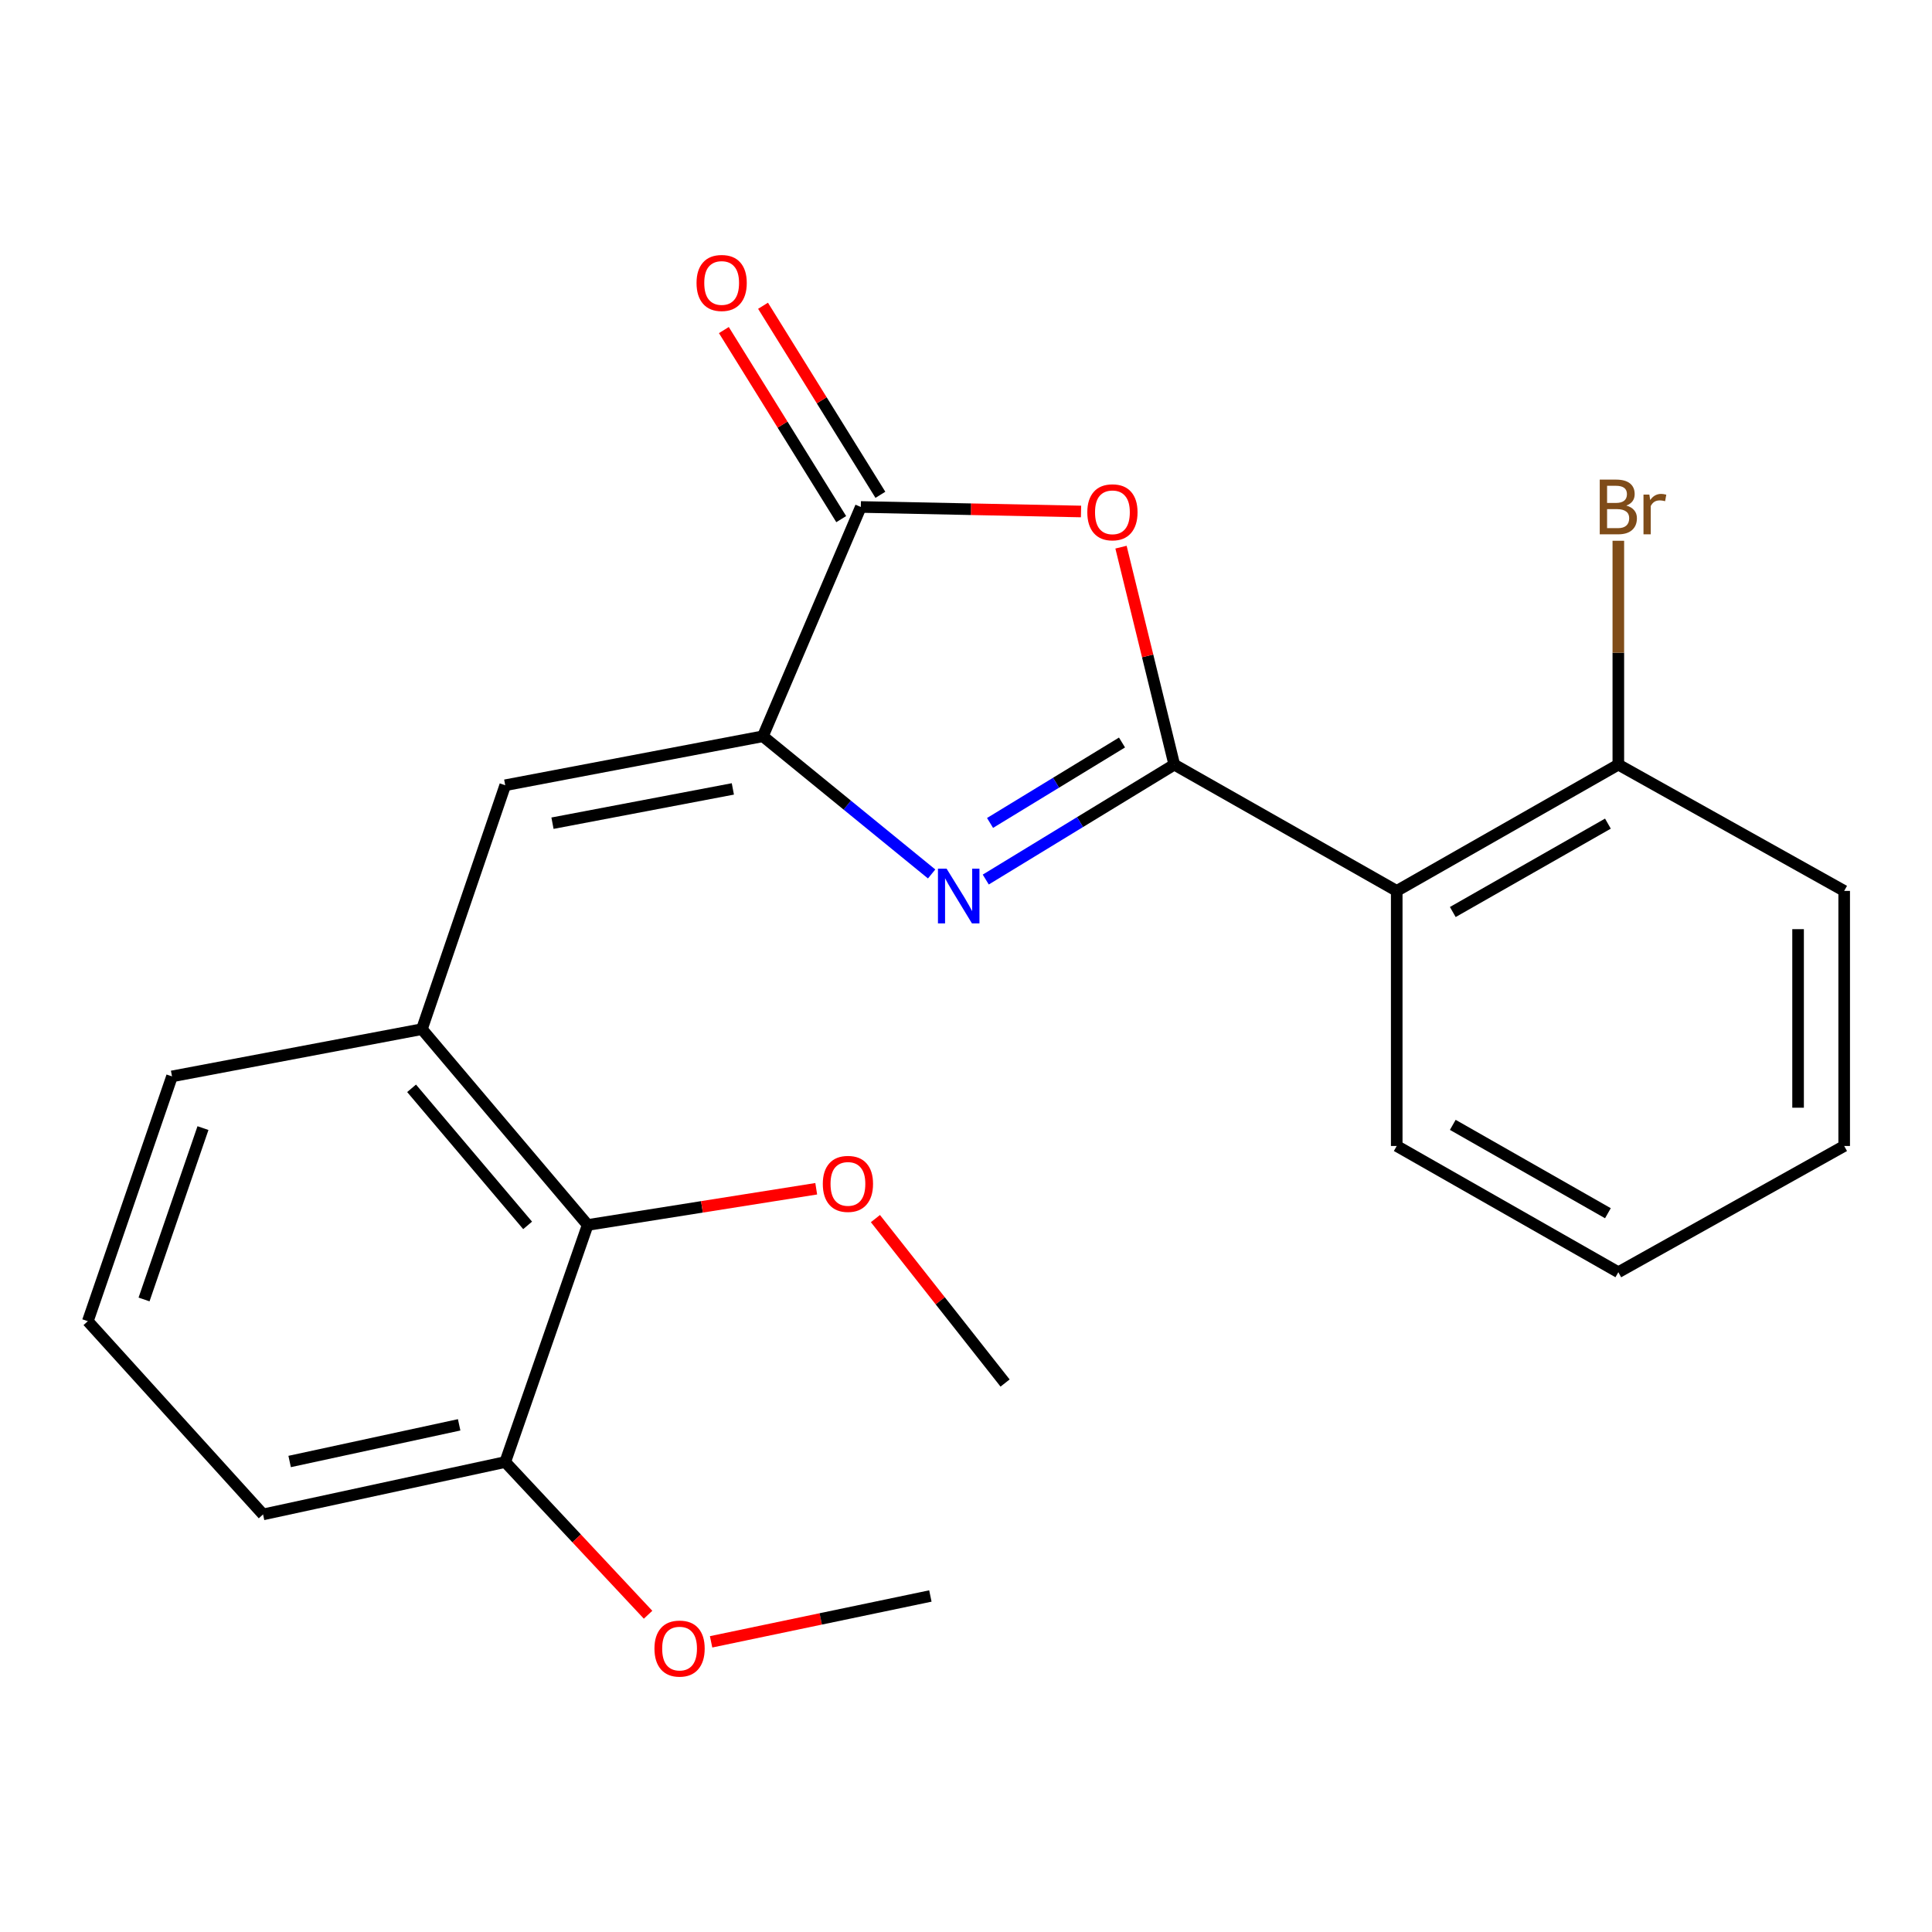 <?xml version='1.0' encoding='iso-8859-1'?>
<svg version='1.1' baseProfile='full'
              xmlns='http://www.w3.org/2000/svg'
                      xmlns:rdkit='http://www.rdkit.org/xml'
                      xmlns:xlink='http://www.w3.org/1999/xlink'
                  xml:space='preserve'
width='1000px' height='1000px' viewBox='0 0 1000 1000'>
<!-- END OF HEADER -->
<rect style='opacity:1.0;fill:#FFFFFF;stroke:none' width='1000' height='1000' x='0' y='0'> </rect>
<path class='bond-0' d='M 607.807,395.772 L 559.018,425.513' style='fill:none;fill-rule:evenodd;stroke:#000000;stroke-width:6px;stroke-linecap:butt;stroke-linejoin:miter;stroke-opacity:1' />
<path class='bond-0' d='M 559.018,425.513 L 510.229,455.255' style='fill:none;fill-rule:evenodd;stroke:#0000FF;stroke-width:6px;stroke-linecap:butt;stroke-linejoin:miter;stroke-opacity:1' />
<path class='bond-0' d='M 580.749,384.319 L 546.597,405.138' style='fill:none;fill-rule:evenodd;stroke:#000000;stroke-width:6px;stroke-linecap:butt;stroke-linejoin:miter;stroke-opacity:1' />
<path class='bond-0' d='M 546.597,405.138 L 512.445,425.957' style='fill:none;fill-rule:evenodd;stroke:#0000FF;stroke-width:6px;stroke-linecap:butt;stroke-linejoin:miter;stroke-opacity:1' />
<path class='bond-2' d='M 607.807,395.772 L 594.019,339.489' style='fill:none;fill-rule:evenodd;stroke:#000000;stroke-width:6px;stroke-linecap:butt;stroke-linejoin:miter;stroke-opacity:1' />
<path class='bond-2' d='M 594.019,339.489 L 580.231,283.207' style='fill:none;fill-rule:evenodd;stroke:#FF0000;stroke-width:6px;stroke-linecap:butt;stroke-linejoin:miter;stroke-opacity:1' />
<path class='bond-4' d='M 607.807,395.772 L 722.944,461.129' style='fill:none;fill-rule:evenodd;stroke:#000000;stroke-width:6px;stroke-linecap:butt;stroke-linejoin:miter;stroke-opacity:1' />
<path class='bond-1' d='M 482.212,452.362 L 438.541,416.729' style='fill:none;fill-rule:evenodd;stroke:#0000FF;stroke-width:6px;stroke-linecap:butt;stroke-linejoin:miter;stroke-opacity:1' />
<path class='bond-1' d='M 438.541,416.729 L 394.871,381.096' style='fill:none;fill-rule:evenodd;stroke:#000000;stroke-width:6px;stroke-linecap:butt;stroke-linejoin:miter;stroke-opacity:1' />
<path class='bond-5' d='M 394.871,381.096 L 261.505,406.444' style='fill:none;fill-rule:evenodd;stroke:#000000;stroke-width:6px;stroke-linecap:butt;stroke-linejoin:miter;stroke-opacity:1' />
<path class='bond-5' d='M 379.322,408.341 L 285.966,426.085' style='fill:none;fill-rule:evenodd;stroke:#000000;stroke-width:6px;stroke-linecap:butt;stroke-linejoin:miter;stroke-opacity:1' />
<path class='bond-23' d='M 394.871,381.096 L 445.553,262.405' style='fill:none;fill-rule:evenodd;stroke:#000000;stroke-width:6px;stroke-linecap:butt;stroke-linejoin:miter;stroke-opacity:1' />
<path class='bond-3' d='M 559.534,264.749 L 502.544,263.577' style='fill:none;fill-rule:evenodd;stroke:#FF0000;stroke-width:6px;stroke-linecap:butt;stroke-linejoin:miter;stroke-opacity:1' />
<path class='bond-3' d='M 502.544,263.577 L 445.553,262.405' style='fill:none;fill-rule:evenodd;stroke:#000000;stroke-width:6px;stroke-linecap:butt;stroke-linejoin:miter;stroke-opacity:1' />
<path class='bond-9' d='M 455.69,256.113 L 425.318,207.187' style='fill:none;fill-rule:evenodd;stroke:#000000;stroke-width:6px;stroke-linecap:butt;stroke-linejoin:miter;stroke-opacity:1' />
<path class='bond-9' d='M 425.318,207.187 L 394.946,158.261' style='fill:none;fill-rule:evenodd;stroke:#FF0000;stroke-width:6px;stroke-linecap:butt;stroke-linejoin:miter;stroke-opacity:1' />
<path class='bond-9' d='M 435.416,268.698 L 405.044,219.772' style='fill:none;fill-rule:evenodd;stroke:#000000;stroke-width:6px;stroke-linecap:butt;stroke-linejoin:miter;stroke-opacity:1' />
<path class='bond-9' d='M 405.044,219.772 L 374.672,170.846' style='fill:none;fill-rule:evenodd;stroke:#FF0000;stroke-width:6px;stroke-linecap:butt;stroke-linejoin:miter;stroke-opacity:1' />
<path class='bond-8' d='M 722.944,461.129 L 837.645,395.772' style='fill:none;fill-rule:evenodd;stroke:#000000;stroke-width:6px;stroke-linecap:butt;stroke-linejoin:miter;stroke-opacity:1' />
<path class='bond-8' d='M 751.963,472.059 L 832.253,426.308' style='fill:none;fill-rule:evenodd;stroke:#000000;stroke-width:6px;stroke-linecap:butt;stroke-linejoin:miter;stroke-opacity:1' />
<path class='bond-13' d='M 722.944,461.129 L 722.944,593.156' style='fill:none;fill-rule:evenodd;stroke:#000000;stroke-width:6px;stroke-linecap:butt;stroke-linejoin:miter;stroke-opacity:1' />
<path class='bond-6' d='M 261.505,406.444 L 218.38,532.691' style='fill:none;fill-rule:evenodd;stroke:#000000;stroke-width:6px;stroke-linecap:butt;stroke-linejoin:miter;stroke-opacity:1' />
<path class='bond-7' d='M 218.38,532.691 L 304.18,634.041' style='fill:none;fill-rule:evenodd;stroke:#000000;stroke-width:6px;stroke-linecap:butt;stroke-linejoin:miter;stroke-opacity:1' />
<path class='bond-7' d='M 213.037,563.312 L 273.097,634.257' style='fill:none;fill-rule:evenodd;stroke:#000000;stroke-width:6px;stroke-linecap:butt;stroke-linejoin:miter;stroke-opacity:1' />
<path class='bond-15' d='M 218.38,532.691 L 89.031,557.137' style='fill:none;fill-rule:evenodd;stroke:#000000;stroke-width:6px;stroke-linecap:butt;stroke-linejoin:miter;stroke-opacity:1' />
<path class='bond-10' d='M 304.18,634.041 L 261.505,756.749' style='fill:none;fill-rule:evenodd;stroke:#000000;stroke-width:6px;stroke-linecap:butt;stroke-linejoin:miter;stroke-opacity:1' />
<path class='bond-12' d='M 304.18,634.041 L 363.327,624.669' style='fill:none;fill-rule:evenodd;stroke:#000000;stroke-width:6px;stroke-linecap:butt;stroke-linejoin:miter;stroke-opacity:1' />
<path class='bond-12' d='M 363.327,624.669 L 422.475,615.297' style='fill:none;fill-rule:evenodd;stroke:#FF0000;stroke-width:6px;stroke-linecap:butt;stroke-linejoin:miter;stroke-opacity:1' />
<path class='bond-11' d='M 837.645,395.772 L 837.645,337.836' style='fill:none;fill-rule:evenodd;stroke:#000000;stroke-width:6px;stroke-linecap:butt;stroke-linejoin:miter;stroke-opacity:1' />
<path class='bond-11' d='M 837.645,337.836 L 837.645,279.9' style='fill:none;fill-rule:evenodd;stroke:#7F4C19;stroke-width:6px;stroke-linecap:butt;stroke-linejoin:miter;stroke-opacity:1' />
<path class='bond-18' d='M 837.645,395.772 L 954.545,461.129' style='fill:none;fill-rule:evenodd;stroke:#000000;stroke-width:6px;stroke-linecap:butt;stroke-linejoin:miter;stroke-opacity:1' />
<path class='bond-14' d='M 261.505,756.749 L 298.474,796.271' style='fill:none;fill-rule:evenodd;stroke:#000000;stroke-width:6px;stroke-linecap:butt;stroke-linejoin:miter;stroke-opacity:1' />
<path class='bond-14' d='M 298.474,796.271 L 335.444,835.792' style='fill:none;fill-rule:evenodd;stroke:#FF0000;stroke-width:6px;stroke-linecap:butt;stroke-linejoin:miter;stroke-opacity:1' />
<path class='bond-25' d='M 261.505,756.749 L 136.159,783.859' style='fill:none;fill-rule:evenodd;stroke:#000000;stroke-width:6px;stroke-linecap:butt;stroke-linejoin:miter;stroke-opacity:1' />
<path class='bond-25' d='M 237.659,737.492 L 149.917,756.469' style='fill:none;fill-rule:evenodd;stroke:#000000;stroke-width:6px;stroke-linecap:butt;stroke-linejoin:miter;stroke-opacity:1' />
<path class='bond-19' d='M 453.114,630.741 L 486.672,673.296' style='fill:none;fill-rule:evenodd;stroke:#FF0000;stroke-width:6px;stroke-linecap:butt;stroke-linejoin:miter;stroke-opacity:1' />
<path class='bond-19' d='M 486.672,673.296 L 520.23,715.851' style='fill:none;fill-rule:evenodd;stroke:#000000;stroke-width:6px;stroke-linecap:butt;stroke-linejoin:miter;stroke-opacity:1' />
<path class='bond-21' d='M 722.944,593.156 L 837.645,658.5' style='fill:none;fill-rule:evenodd;stroke:#000000;stroke-width:6px;stroke-linecap:butt;stroke-linejoin:miter;stroke-opacity:1' />
<path class='bond-21' d='M 751.961,582.224 L 832.252,627.965' style='fill:none;fill-rule:evenodd;stroke:#000000;stroke-width:6px;stroke-linecap:butt;stroke-linejoin:miter;stroke-opacity:1' />
<path class='bond-20' d='M 368.062,849.81 L 424.81,837.946' style='fill:none;fill-rule:evenodd;stroke:#FF0000;stroke-width:6px;stroke-linecap:butt;stroke-linejoin:miter;stroke-opacity:1' />
<path class='bond-20' d='M 424.81,837.946 L 481.559,826.083' style='fill:none;fill-rule:evenodd;stroke:#000000;stroke-width:6px;stroke-linecap:butt;stroke-linejoin:miter;stroke-opacity:1' />
<path class='bond-16' d='M 89.031,557.137 L 45.455,683.848' style='fill:none;fill-rule:evenodd;stroke:#000000;stroke-width:6px;stroke-linecap:butt;stroke-linejoin:miter;stroke-opacity:1' />
<path class='bond-16' d='M 105.06,583.904 L 74.557,672.602' style='fill:none;fill-rule:evenodd;stroke:#000000;stroke-width:6px;stroke-linecap:butt;stroke-linejoin:miter;stroke-opacity:1' />
<path class='bond-17' d='M 45.455,683.848 L 136.159,783.859' style='fill:none;fill-rule:evenodd;stroke:#000000;stroke-width:6px;stroke-linecap:butt;stroke-linejoin:miter;stroke-opacity:1' />
<path class='bond-24' d='M 954.545,461.129 L 954.545,593.156' style='fill:none;fill-rule:evenodd;stroke:#000000;stroke-width:6px;stroke-linecap:butt;stroke-linejoin:miter;stroke-opacity:1' />
<path class='bond-24' d='M 930.683,480.933 L 930.683,573.352' style='fill:none;fill-rule:evenodd;stroke:#000000;stroke-width:6px;stroke-linecap:butt;stroke-linejoin:miter;stroke-opacity:1' />
<path class='bond-22' d='M 837.645,658.5 L 954.545,593.156' style='fill:none;fill-rule:evenodd;stroke:#000000;stroke-width:6px;stroke-linecap:butt;stroke-linejoin:miter;stroke-opacity:1' />
<path  class='atom-1' d='M 489.962 449.634
L 499.242 464.634
Q 500.162 466.114, 501.642 468.794
Q 503.122 471.474, 503.202 471.634
L 503.202 449.634
L 506.962 449.634
L 506.962 477.954
L 503.082 477.954
L 493.122 461.554
Q 491.962 459.634, 490.722 457.434
Q 489.522 455.234, 489.162 454.554
L 489.162 477.954
L 485.482 477.954
L 485.482 449.634
L 489.962 449.634
' fill='#0000FF'/>
<path  class='atom-3' d='M 562.791 265.163
Q 562.791 258.363, 566.151 254.563
Q 569.511 250.763, 575.791 250.763
Q 582.071 250.763, 585.431 254.563
Q 588.791 258.363, 588.791 265.163
Q 588.791 272.043, 585.391 275.963
Q 581.991 279.843, 575.791 279.843
Q 569.551 279.843, 566.151 275.963
Q 562.791 272.083, 562.791 265.163
M 575.791 276.643
Q 580.111 276.643, 582.431 273.763
Q 584.791 270.843, 584.791 265.163
Q 584.791 259.603, 582.431 256.803
Q 580.111 253.963, 575.791 253.963
Q 571.471 253.963, 569.111 256.763
Q 566.791 259.563, 566.791 265.163
Q 566.791 270.883, 569.111 273.763
Q 571.471 276.643, 575.791 276.643
' fill='#FF0000'/>
<path  class='atom-10' d='M 360.527 146.46
Q 360.527 139.66, 363.887 135.86
Q 367.247 132.06, 373.527 132.06
Q 379.807 132.06, 383.167 135.86
Q 386.527 139.66, 386.527 146.46
Q 386.527 153.34, 383.127 157.26
Q 379.727 161.14, 373.527 161.14
Q 367.287 161.14, 363.887 157.26
Q 360.527 153.38, 360.527 146.46
M 373.527 157.94
Q 377.847 157.94, 380.167 155.06
Q 382.527 152.14, 382.527 146.46
Q 382.527 140.9, 380.167 138.1
Q 377.847 135.26, 373.527 135.26
Q 369.207 135.26, 366.847 138.06
Q 364.527 140.86, 364.527 146.46
Q 364.527 152.18, 366.847 155.06
Q 369.207 157.94, 373.527 157.94
' fill='#FF0000'/>
<path  class='atom-12' d='M 841.785 261.685
Q 844.505 262.445, 845.865 264.125
Q 847.265 265.765, 847.265 268.205
Q 847.265 272.125, 844.745 274.365
Q 842.265 276.565, 837.545 276.565
L 828.025 276.565
L 828.025 248.245
L 836.385 248.245
Q 841.225 248.245, 843.665 250.205
Q 846.105 252.165, 846.105 255.765
Q 846.105 260.045, 841.785 261.685
M 831.825 251.445
L 831.825 260.325
L 836.385 260.325
Q 839.185 260.325, 840.625 259.205
Q 842.105 258.045, 842.105 255.765
Q 842.105 251.445, 836.385 251.445
L 831.825 251.445
M 837.545 273.365
Q 840.305 273.365, 841.785 272.045
Q 843.265 270.725, 843.265 268.205
Q 843.265 265.885, 841.625 264.725
Q 840.025 263.525, 836.945 263.525
L 831.825 263.525
L 831.825 273.365
L 837.545 273.365
' fill='#7F4C19'/>
<path  class='atom-12' d='M 853.705 256.005
L 854.145 258.845
Q 856.305 255.645, 859.825 255.645
Q 860.945 255.645, 862.465 256.045
L 861.865 259.405
Q 860.145 259.005, 859.185 259.005
Q 857.505 259.005, 856.385 259.685
Q 855.305 260.325, 854.425 261.885
L 854.425 276.565
L 850.665 276.565
L 850.665 256.005
L 853.705 256.005
' fill='#7F4C19'/>
<path  class='atom-13' d='M 425.885 612.777
Q 425.885 605.977, 429.245 602.177
Q 432.605 598.377, 438.885 598.377
Q 445.165 598.377, 448.525 602.177
Q 451.885 605.977, 451.885 612.777
Q 451.885 619.657, 448.485 623.577
Q 445.085 627.457, 438.885 627.457
Q 432.645 627.457, 429.245 623.577
Q 425.885 619.697, 425.885 612.777
M 438.885 624.257
Q 443.205 624.257, 445.525 621.377
Q 447.885 618.457, 447.885 612.777
Q 447.885 607.217, 445.525 604.417
Q 443.205 601.577, 438.885 601.577
Q 434.565 601.577, 432.205 604.377
Q 429.885 607.177, 429.885 612.777
Q 429.885 618.497, 432.205 621.377
Q 434.565 624.257, 438.885 624.257
' fill='#FF0000'/>
<path  class='atom-15' d='M 338.746 853.3
Q 338.746 846.5, 342.106 842.7
Q 345.466 838.9, 351.746 838.9
Q 358.026 838.9, 361.386 842.7
Q 364.746 846.5, 364.746 853.3
Q 364.746 860.18, 361.346 864.1
Q 357.946 867.98, 351.746 867.98
Q 345.506 867.98, 342.106 864.1
Q 338.746 860.22, 338.746 853.3
M 351.746 864.78
Q 356.066 864.78, 358.386 861.9
Q 360.746 858.98, 360.746 853.3
Q 360.746 847.74, 358.386 844.94
Q 356.066 842.1, 351.746 842.1
Q 347.426 842.1, 345.066 844.9
Q 342.746 847.7, 342.746 853.3
Q 342.746 859.02, 345.066 861.9
Q 347.426 864.78, 351.746 864.78
' fill='#FF0000'/>
</svg>
